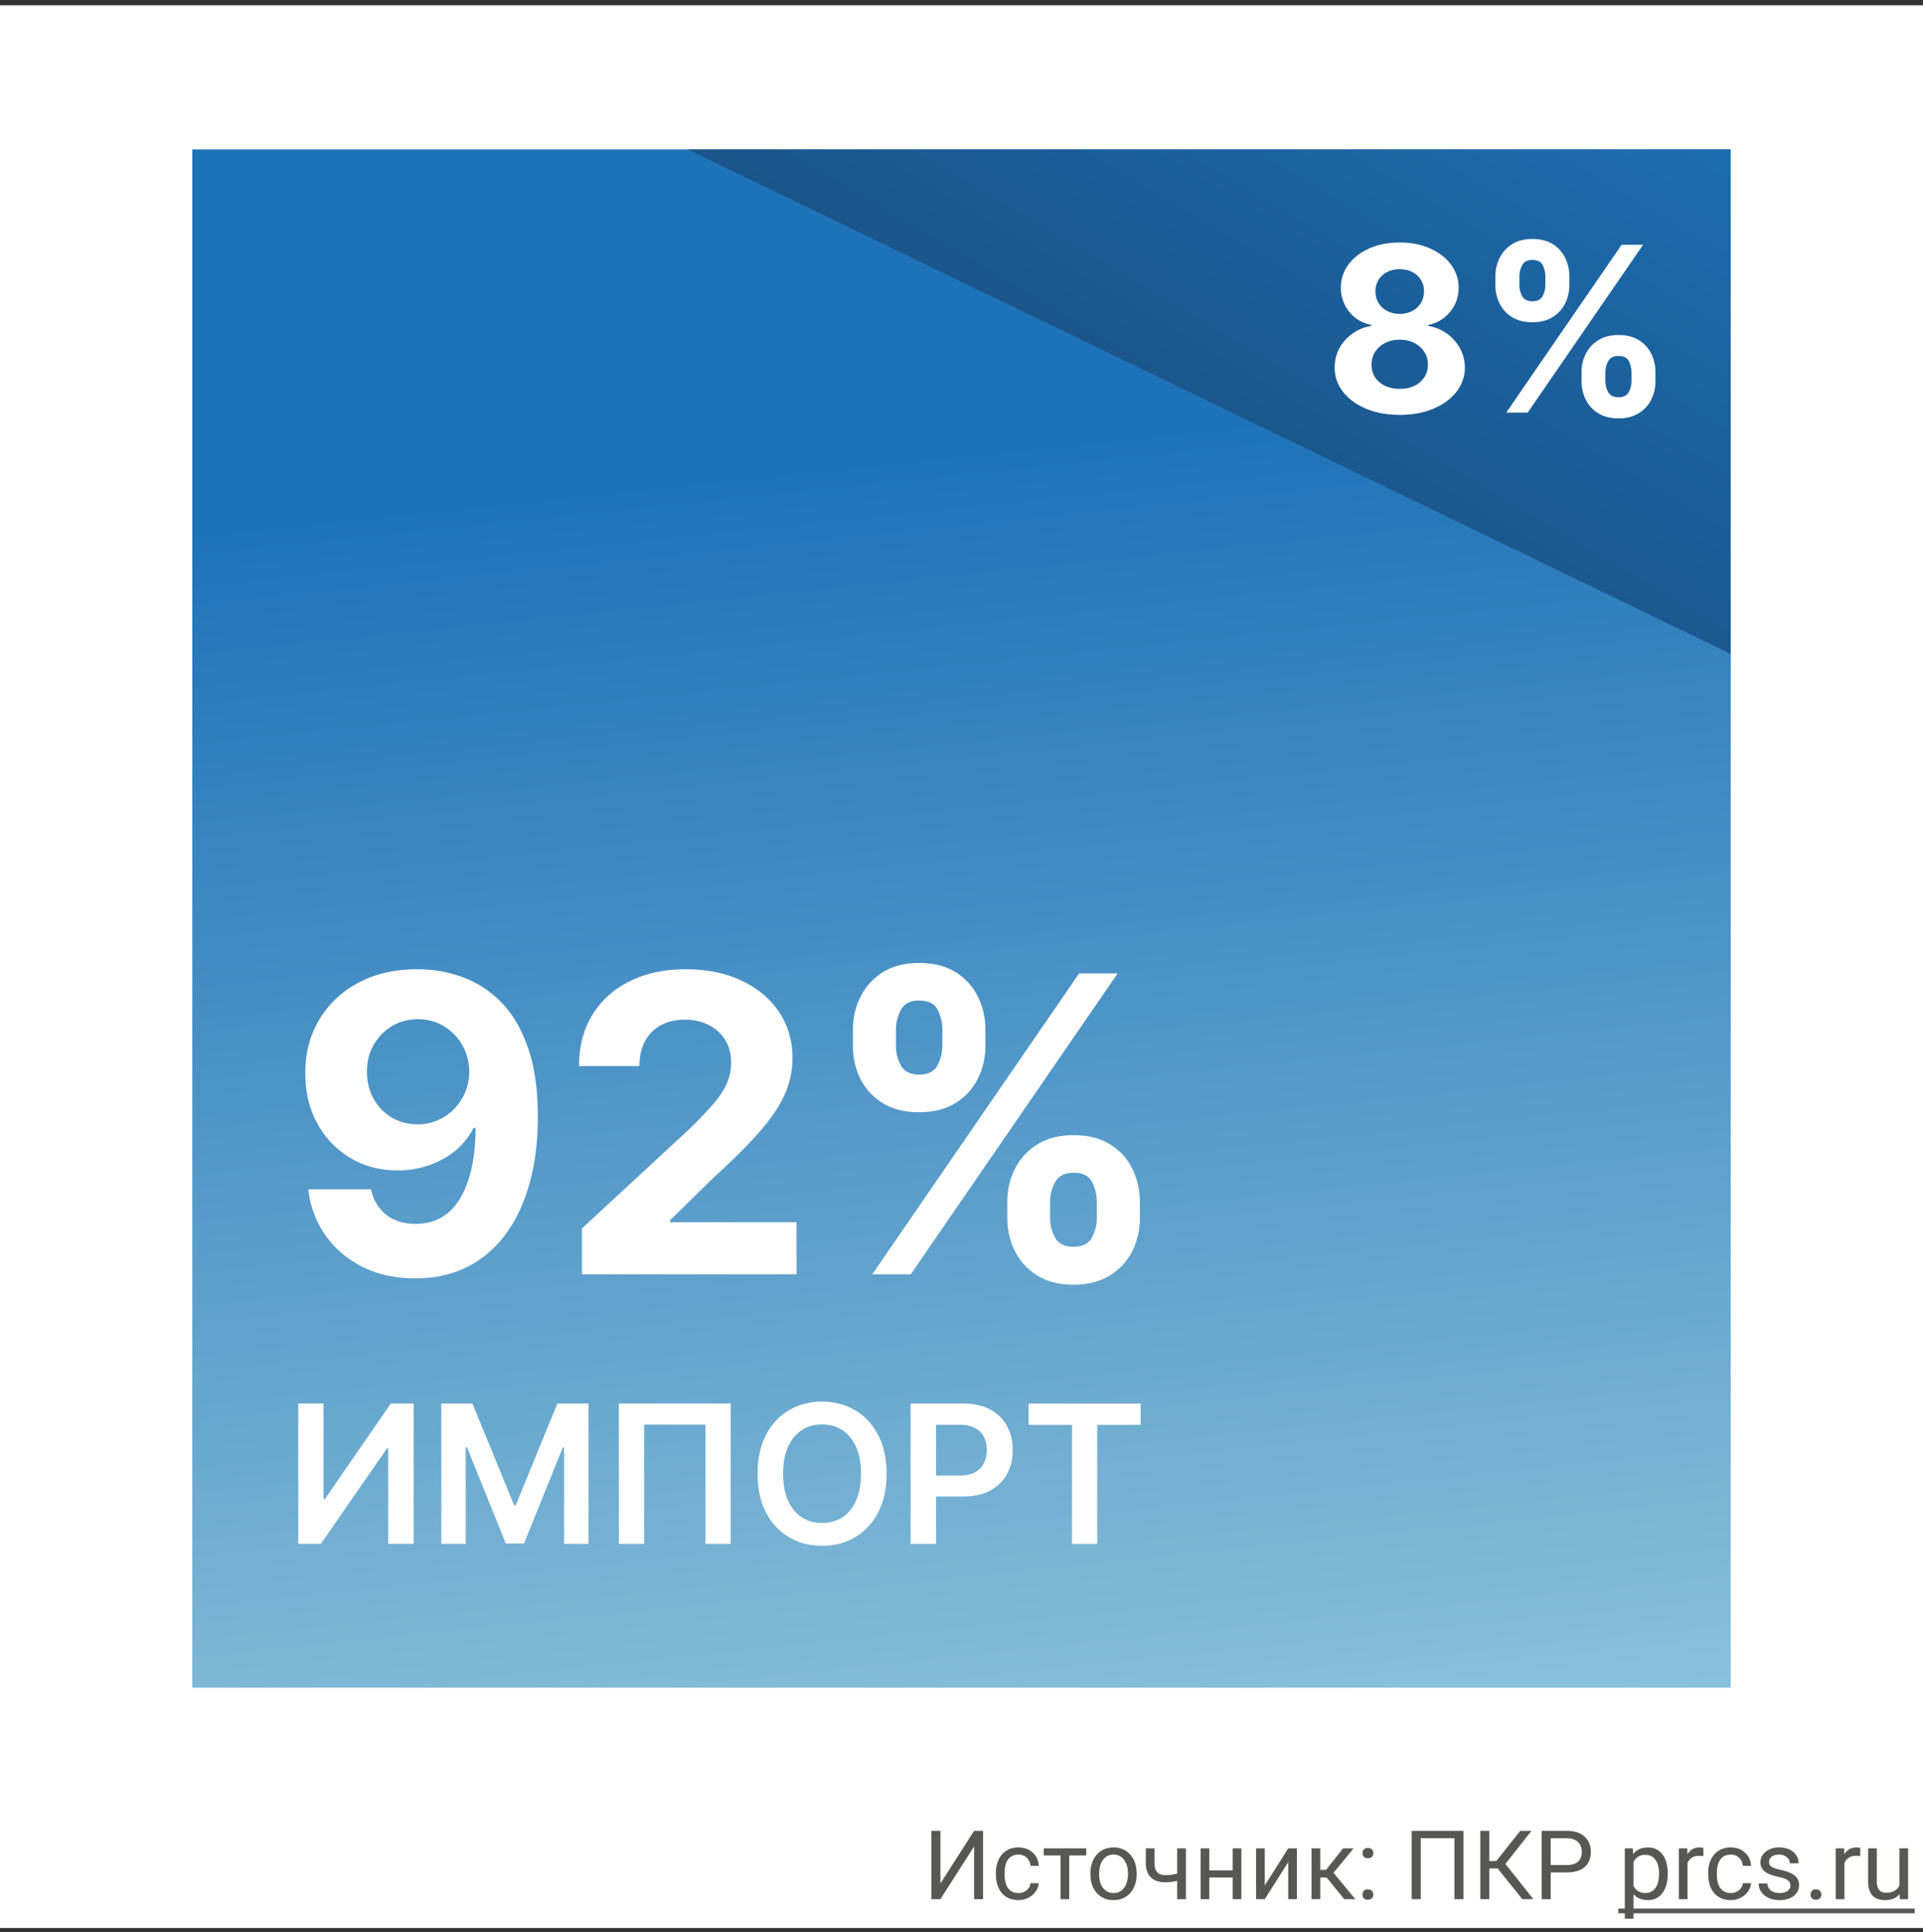 <svg xmlns="http://www.w3.org/2000/svg" fill="none" viewBox="0 0 200 201"><rect x="0" y="0" width="200" height="201" fill="#333333" stroke="none"/><path fill="#fff" d="M0 .546h200v200H0z"/><path fill="#575756" d="M101.308 190.436h.937v7.11h-.937v-5.479l-3.501 5.479h-.943v-7.11h.943v5.479l3.501-5.479zM105.932 196.906c.322 0 .603-.098.844-.293a1.03 1.03 0 0 0 .401-.732h.854c-.016.302-.12.59-.312.864a2.055 2.055 0 0 1-.772.654 2.199 2.199 0 0 1-1.015.244c-.72 0-1.293-.239-1.719-.717-.423-.482-.635-1.14-.635-1.973v-.151c0-.515.095-.972.283-1.372.189-.401.459-.712.811-.933.355-.221.773-.332 1.255-.332.592 0 1.084.177 1.474.532.394.355.604.816.63 1.382h-.854a1.228 1.228 0 0 0-.391-.84 1.194 1.194 0 0 0-.859-.332c-.459 0-.816.166-1.07.498-.25.329-.376.806-.376 1.431v.171c0 .608.126 1.077.376 1.406.251.329.609.493 1.075.493zM112.973 192.995H111.2v4.551h-.903v-4.551h-1.738v-.732h4.414v.732zM113.407 194.855c0-.517.101-.983.303-1.396.205-.414.488-.733.85-.957a2.319 2.319 0 0 1 1.245-.337c.719 0 1.3.249 1.743.747.446.498.669 1.16.669 1.987v.064c0 .514-.099.976-.298 1.386a2.225 2.225 0 0 1-.845.953 2.332 2.332 0 0 1-1.26.341c-.716 0-1.297-.249-1.743-.747-.442-.498-.664-1.157-.664-1.977v-.064zm.908.108c0 .586.136 1.056.406 1.411a1.31 1.31 0 0 0 1.093.532 1.3 1.3 0 0 0 1.094-.537c.27-.361.405-.866.405-1.514 0-.579-.138-1.048-.415-1.406a1.303 1.303 0 0 0-1.093-.542c-.446 0-.806.177-1.079.532-.274.355-.411.863-.411 1.524zM123.339 197.546h-.908v-1.914a4.798 4.798 0 0 1-1.221.156c-.661 0-1.165-.169-1.514-.508-.345-.338-.521-.82-.527-1.445v-1.577h.903v1.606c.017.788.396 1.182 1.138 1.182.417 0 .824-.052 1.221-.157v-2.626h.908v5.283zM129.105 197.546h-.903v-2.256h-2.427v2.256h-.908v-5.283h.908v2.29h2.427v-2.29h.903v5.283zM133.979 192.263h.903v5.283h-.903v-3.853l-2.437 3.853h-.903v-5.283h.903v3.857l2.437-3.857zM137.978 195.295h-.66v2.251h-.908v-5.283h.908v2.236h.591l1.778-2.236h1.093l-2.09 2.539 2.266 2.744h-1.147l-1.831-2.251zM141.703 197.072c0-.156.046-.286.137-.391.094-.104.234-.156.42-.156.185 0 .325.052.42.156a.554.554 0 0 1 .146.391c0 .15-.049.275-.146.376-.095.101-.235.151-.42.151-.186 0-.326-.05-.42-.151a.54.54 0 0 1-.137-.376zm.005-4.311c0-.157.046-.287.137-.391.094-.104.234-.156.42-.156.185 0 .325.052.42.156a.55.55 0 0 1 .146.391.523.523 0 0 1-.146.376c-.095.1-.235.151-.42.151-.186 0-.326-.051-.42-.151a.542.542 0 0 1-.137-.376zM152.206 197.546h-.942v-6.338h-3.506v6.338h-.938v-7.11h5.386v7.11zM155.761 194.352h-.865v3.194h-.937v-7.11h.937v3.135h.733l2.485-3.135h1.167l-2.715 3.448 2.915 3.662h-1.147l-2.573-3.194zM161.278 194.763v2.783h-.937v-7.11h2.622c.778 0 1.387.199 1.826.596.443.397.664.923.664 1.577 0 .69-.216 1.223-.649 1.597-.43.371-1.047.557-1.851.557h-1.675zm0-.767h1.685c.501 0 .885-.117 1.152-.352.267-.237.401-.579.401-1.025 0-.423-.134-.762-.401-1.016s-.633-.385-1.098-.395h-1.739v2.788zM173.451 194.963c0 .804-.184 1.452-.552 1.943-.367.492-.865.737-1.494.737-.641 0-1.146-.203-1.513-.61v2.544h-.904v-7.314h.825l.044.585c.368-.455.879-.683 1.534-.683.634 0 1.136.239 1.504.718.371.478.556 1.144.556 1.997v.083zm-.903-.103c0-.596-.127-1.066-.381-1.411s-.602-.518-1.045-.518c-.547 0-.957.243-1.23.728v2.524c.27.482.683.723 1.24.723.433 0 .776-.171 1.03-.513.257-.345.386-.856.386-1.533zM177.157 193.073a2.678 2.678 0 0 0-.444-.034c-.593 0-.995.252-1.206.757v3.75h-.903v-5.283h.878l.015.61c.296-.472.716-.708 1.26-.708a.93.93 0 0 1 .4.068v.84zM180.014 196.906a1.3 1.3 0 0 0 .844-.293 1.03 1.03 0 0 0 .401-.732h.854c-.016.302-.12.59-.312.864a2.055 2.055 0 0 1-.772.654 2.199 2.199 0 0 1-1.015.244c-.72 0-1.293-.239-1.719-.717-.423-.482-.635-1.14-.635-1.973v-.151c0-.515.095-.972.283-1.372.189-.401.459-.712.811-.933.355-.221.773-.332 1.255-.332.592 0 1.084.177 1.474.532.394.355.604.816.63 1.382h-.854a1.228 1.228 0 0 0-.391-.84 1.194 1.194 0 0 0-.859-.332c-.459 0-.816.166-1.07.498-.25.329-.376.806-.376 1.431v.171c0 .608.126 1.077.376 1.406.251.329.609.493 1.075.493zM186.205 196.144a.657.657 0 0 0-.278-.566c-.183-.137-.503-.254-.962-.352-.456-.097-.819-.214-1.089-.351-.267-.137-.466-.3-.596-.488a1.18 1.18 0 0 1-.19-.674c0-.433.182-.799.547-1.099.368-.299.836-.449 1.406-.449.599 0 1.084.154 1.455.464.374.309.562.704.562 1.186h-.909c0-.247-.105-.46-.317-.639-.208-.179-.472-.269-.791-.269-.329 0-.586.072-.772.215a.676.676 0 0 0-.278.561c0 .219.086.383.259.494.172.11.483.216.933.317.452.101.818.221 1.098.361.28.14.487.31.62.508.137.195.205.435.205.718 0 .472-.188.851-.566 1.138-.378.283-.868.424-1.47.424-.423 0-.797-.074-1.123-.224a1.85 1.85 0 0 1-.766-.625 1.529 1.529 0 0 1-.274-.874h.903a.947.947 0 0 0 .362.722c.228.176.527.264.898.264.342 0 .616-.068.821-.205.208-.14.312-.326.312-.557zM188.305 197.072c0-.156.045-.286.136-.391.095-.104.235-.156.42-.156.186 0 .326.052.42.156a.55.55 0 0 1 .147.391c0 .15-.049.275-.147.376-.094.101-.234.151-.42.151-.185 0-.325-.05-.42-.151a.54.54 0 0 1-.136-.376zM193.476 193.073a2.69 2.69 0 0 0-.445-.034c-.592 0-.994.252-1.206.757v3.75h-.903v-5.283h.879l.014.61c.297-.472.717-.708 1.26-.708.176 0 .309.023.401.068v.84zM197.572 197.023c-.351.414-.867.62-1.548.62-.563 0-.992-.162-1.289-.488-.293-.329-.441-.814-.444-1.455v-3.437h.903v3.413c0 .8.326 1.201.977 1.201.69 0 1.149-.257 1.377-.772v-3.842h.903v5.283h-.859l-.02-.523z"/><path fill="#575756" d="M168.305 198.522h30.835v.489h-30.835v-.489z"/><g clip-path="url(#clip0_437_1008)"><path fill="url(#paint0_linear_437_1008)" d="M20 15.546h160v160H20v-160z"/><path fill="url(#paint1_linear_437_1008)" d="M191.182-52.254L40.066.318l203.688 98.544-52.572-151.116z"/><path fill="#fff" d="M43.442 100.82c1.61 0 3.158.27 4.645.81 1.498.54 2.833 1.401 4.004 2.583 1.182 1.182 2.114 2.75 2.797 4.707.693 1.946 1.044 4.335 1.055 7.167 0 2.659-.301 5.033-.902 7.121-.591 2.079-1.442 3.846-2.552 5.303-1.11 1.457-2.45 2.568-4.02 3.332-1.569.754-3.32 1.131-5.257 1.131-2.088 0-3.932-.403-5.532-1.208-1.6-.815-2.888-1.92-3.866-3.316-.968-1.406-1.554-2.985-1.758-4.737h6.526c.255 1.141.79 2.027 1.605 2.659.815.621 1.823.932 3.026.932 2.037 0 3.586-.886 4.645-2.659 1.06-1.783 1.595-4.223 1.605-7.32h-.214a7.486 7.486 0 0 1-1.895 2.368 8.794 8.794 0 0 1-2.736 1.513 9.772 9.772 0 0 1-3.255.535c-1.844 0-3.49-.433-4.936-1.299-1.447-.866-2.588-2.058-3.423-3.576-.835-1.518-1.253-3.25-1.253-5.196-.01-2.098.474-3.968 1.452-5.608.978-1.64 2.343-2.924 4.095-3.851 1.763-.938 3.81-1.401 6.144-1.391zm.045 5.196c-1.029 0-1.945.245-2.75.734a5.413 5.413 0 0 0-1.895 1.971c-.459.825-.683 1.747-.673 2.766 0 1.029.225 1.956.673 2.781a5.366 5.366 0 0 0 1.864 1.956c.795.479 1.702.719 2.72.719a5.225 5.225 0 0 0 3.82-1.605 5.63 5.63 0 0 0 1.147-1.757 5.448 5.448 0 0 0 .413-2.109 5.633 5.633 0 0 0-.703-2.721 5.37 5.37 0 0 0-1.895-1.986c-.805-.499-1.712-.749-2.72-.749zM60.527 132.546v-4.768l11.14-10.316a42.321 42.321 0 0 0 2.385-2.475c.652-.734 1.146-1.452 1.482-2.155a5.345 5.345 0 0 0 .504-2.308c0-.917-.208-1.706-.626-2.369a4.118 4.118 0 0 0-1.712-1.543c-.723-.367-1.543-.55-2.46-.55-.958 0-1.793.193-2.506.581a4.002 4.002 0 0 0-1.65 1.665c-.388.724-.582 1.585-.582 2.583h-6.28c0-2.048.463-3.826 1.39-5.333.927-1.508 2.226-2.675 3.897-3.5 1.67-.825 3.596-1.238 5.777-1.238 2.241 0 4.192.397 5.853 1.192 1.67.785 2.97 1.875 3.897 3.27.927 1.396 1.39 2.996 1.39 4.799a9.215 9.215 0 0 1-.703 3.5c-.458 1.151-1.278 2.429-2.46 3.835-1.182 1.396-2.848 3.072-4.997 5.028l-4.57 4.478v.214H82.84v5.41H60.527zM104.765 126.677v-1.65c0-1.253.265-2.404.795-3.454a6.304 6.304 0 0 1 2.338-2.537c1.029-.642 2.282-.962 3.759-.962 1.498 0 2.756.315 3.775.947a6.06 6.06 0 0 1 2.323 2.537c.53 1.049.794 2.206.794 3.469v1.65c0 1.254-.264 2.41-.794 3.469a6.185 6.185 0 0 1-2.338 2.522c-1.029.642-2.283.963-3.76.963-1.497 0-2.756-.321-3.775-.963a6.214 6.214 0 0 1-2.322-2.522c-.53-1.059-.795-2.215-.795-3.469zm4.447-1.65v1.65c0 .724.173 1.406.52 2.048.356.642.998.963 1.925.963s1.559-.316 1.895-.948c.347-.631.52-1.319.52-2.063v-1.65a4.52 4.52 0 0 0-.489-2.078c-.326-.642-.968-.963-1.926-.963-.917 0-1.554.321-1.91.963a4.202 4.202 0 0 0-.535 2.078zm-20.508-16.26v-1.651c0-1.263.27-2.419.81-3.469a6.306 6.306 0 0 1 2.338-2.537c1.029-.631 2.272-.947 3.728-.947 1.508 0 2.772.316 3.79.947a6.2 6.2 0 0 1 2.323 2.537c.53 1.05.795 2.206.795 3.469v1.651c0 1.263-.27 2.419-.81 3.469a6.182 6.182 0 0 1-2.338 2.521c-1.019.622-2.272.933-3.76.933-1.487 0-2.745-.316-3.774-.948a6.349 6.349 0 0 1-2.323-2.521c-.52-1.05-.78-2.201-.78-3.454zm4.477-1.651v1.651c0 .743.173 1.431.52 2.063.356.632.983.947 1.88.947.937 0 1.573-.315 1.91-.947.346-.632.52-1.32.52-2.063v-1.651c0-.743-.164-1.436-.49-2.078-.326-.642-.973-.963-1.94-.963-.907 0-1.534.326-1.88.978a4.337 4.337 0 0 0-.52 2.063zm-2.46 25.43l21.517-31.298h4.004l-21.517 31.298H90.72zM145.578 43.156c-1.313 0-2.481-.213-3.503-.64-1.017-.431-1.816-1.02-2.395-1.764a4.009 4.009 0 0 1-.869-2.531c0-.727.164-1.395.494-2.003a4.445 4.445 0 0 1 1.364-1.525 4.486 4.486 0 0 1 1.926-.785v-.119c-.932-.187-1.688-.64-2.267-1.355-.58-.722-.87-1.56-.87-2.514 0-.904.264-1.708.793-2.412.528-.71 1.253-1.267 2.173-1.67.926-.41 1.977-.614 3.154-.614 1.176 0 2.224.204 3.144.613.927.41 1.654.97 2.182 1.68.529.704.796 1.505.801 2.403-.005.96-.301 1.798-.886 2.514a3.809 3.809 0 0 1-2.25 1.355v.12a4.428 4.428 0 0 1 1.901.784 4.443 4.443 0 0 1 1.363 1.525c.341.608.514 1.276.52 2.003a4.053 4.053 0 0 1-.878 2.531c-.579.744-1.38 1.333-2.403 1.764-1.017.427-2.182.64-3.494.64zm0-2.71c.585 0 1.096-.106 1.534-.316a2.52 2.52 0 0 0 1.022-.886c.25-.381.375-.819.375-1.313 0-.505-.127-.951-.383-1.338a2.636 2.636 0 0 0-1.04-.92c-.437-.228-.94-.341-1.508-.341-.563 0-1.066.113-1.509.34a2.62 2.62 0 0 0-1.048.921c-.25.386-.375.832-.375 1.338 0 .495.122.932.366 1.313.245.375.588.67 1.032.886.443.21.954.315 1.534.315zm0-7.799c.488 0 .923-.1 1.304-.298.38-.2.679-.475.894-.827.216-.352.324-.758.324-1.219a2.181 2.181 0 0 0-1.21-2.003c-.375-.198-.812-.298-1.312-.298-.495 0-.932.1-1.313.299a2.205 2.205 0 0 0-.895.81c-.21.34-.315.738-.315 1.192 0 .46.108.867.324 1.22.216.351.514.627.895.826.38.199.815.298 1.304.298zM164.487 39.644v-.92c0-.7.148-1.341.444-1.926a3.507 3.507 0 0 1 1.304-1.415c.573-.358 1.272-.537 2.096-.537.835 0 1.537.176 2.105.528a3.38 3.38 0 0 1 1.296 1.415c.295.585.443 1.23.443 1.935v.92a4.27 4.27 0 0 1-.443 1.935 3.453 3.453 0 0 1-1.304 1.406c-.574.358-1.273.537-2.097.537-.835 0-1.537-.179-2.105-.537-.568-.352-1-.82-1.295-1.406a4.258 4.258 0 0 1-.444-1.935zm2.481-.92v.92c0 .404.096.784.289 1.142.199.358.557.537 1.074.537s.869-.176 1.057-.528c.193-.352.29-.736.29-1.15v-.921c0-.415-.091-.801-.273-1.16-.182-.357-.54-.536-1.074-.536-.511 0-.866.179-1.065.537a2.347 2.347 0 0 0-.298 1.159zm-11.438-9.068v-.92c0-.705.151-1.35.452-1.936a3.514 3.514 0 0 1 1.304-1.414c.574-.352 1.267-.529 2.079-.529.841 0 1.546.177 2.114.529.568.352 1 .824 1.295 1.415.296.585.444 1.23.444 1.934v.92c0 .705-.151 1.35-.452 1.935a3.452 3.452 0 0 1-1.304 1.406c-.568.347-1.267.52-2.097.52-.829 0-1.531-.176-2.105-.528-.568-.358-1-.827-1.295-1.406a4.278 4.278 0 0 1-.435-1.926zm2.497-.92v.92c0 .414.097.798.29 1.15.199.352.548.529 1.048.529.523 0 .878-.177 1.066-.529.193-.352.289-.736.289-1.15v-.92c0-.416-.091-.802-.272-1.16-.182-.358-.543-.537-1.083-.537-.505 0-.855.182-1.048.546a2.42 2.42 0 0 0-.29 1.15zm-1.372 14.181l12-17.455h2.233l-12 17.455h-2.233zM31.02 145.992h2.624v9.951h.135l6.864-9.951h2.374v14.598h-2.645v-9.943h-.12l-6.886 9.943H31.02v-14.598zM45.898 145.992h3.236l4.334 10.578h.171l4.334-10.578h3.236v14.598H58.67v-10.029h-.135l-4.034 9.986h-1.896L48.57 150.54h-.135v10.05h-2.538v-14.598zM76 145.992v14.598h-2.624v-12.402H66.99v12.402h-2.623v-14.598h11.632zM92.206 153.291c0 1.573-.295 2.92-.884 4.042-.584 1.116-1.383 1.972-2.395 2.566-1.007.594-2.15.891-3.428.891s-2.424-.297-3.436-.891c-1.007-.599-1.806-1.457-2.395-2.573-.584-1.122-.877-2.467-.877-4.035 0-1.573.293-2.917.877-4.034.59-1.121 1.388-1.979 2.395-2.573 1.012-.594 2.157-.891 3.436-.891 1.278 0 2.42.297 3.428.891 1.012.594 1.81 1.452 2.395 2.573.59 1.117.884 2.461.884 4.034zm-2.659 0c0-1.107-.173-2.041-.52-2.801-.342-.765-.817-1.342-1.425-1.732-.609-.394-1.31-.592-2.103-.592-.794 0-1.495.198-2.103.592-.608.39-1.086.967-1.433 1.732-.342.76-.513 1.694-.513 2.801 0 1.108.171 2.044.513 2.809.347.76.825 1.337 1.433 1.732.608.389 1.31.584 2.103.584.793 0 1.494-.195 2.103-.584.608-.395 1.083-.972 1.425-1.732.347-.765.52-1.701.52-2.809zM94.706 160.59v-14.598h5.474c1.122 0 2.063.21 2.823.628.765.418 1.342.993 1.732 1.725.394.727.592 1.553.592 2.48 0 .936-.198 1.768-.592 2.495-.394.727-.977 1.299-1.746 1.718-.77.413-1.718.62-2.844.62h-3.628v-2.174h3.271c.656 0 1.193-.114 1.611-.342.418-.228.727-.542.927-.941.204-.399.306-.858.306-1.376 0-.518-.102-.974-.306-1.368a2.085 2.085 0 0 0-.934-.92c-.418-.223-.957-.335-1.618-.335h-2.423v12.388h-2.645zM106.982 148.209v-2.217h11.647v2.217h-4.512v12.381h-2.623v-12.381h-4.512z"/></g><defs><linearGradient id="paint0_linear_437_1008" x1="64.455" x2="81.018" y1="44.767" y2="204.65" gradientUnits="userSpaceOnUse"><stop offset=".035" stop-color="#1E72B8"/><stop offset=".917" stop-color="#8FC4DB"/></linearGradient><linearGradient id="paint1_linear_437_1008" x1="139.817" x2="174.086" y1="56.405" y2="-1.673" gradientUnits="userSpaceOnUse"><stop stop-color="#1A5489"/><stop offset="1" stop-color="#1E72B8"/></linearGradient><clipPath id="clip0_437_1008"><path fill="#fff" d="M0 0h160v160H0z" transform="translate(20 15.546)"/></clipPath></defs></svg>
